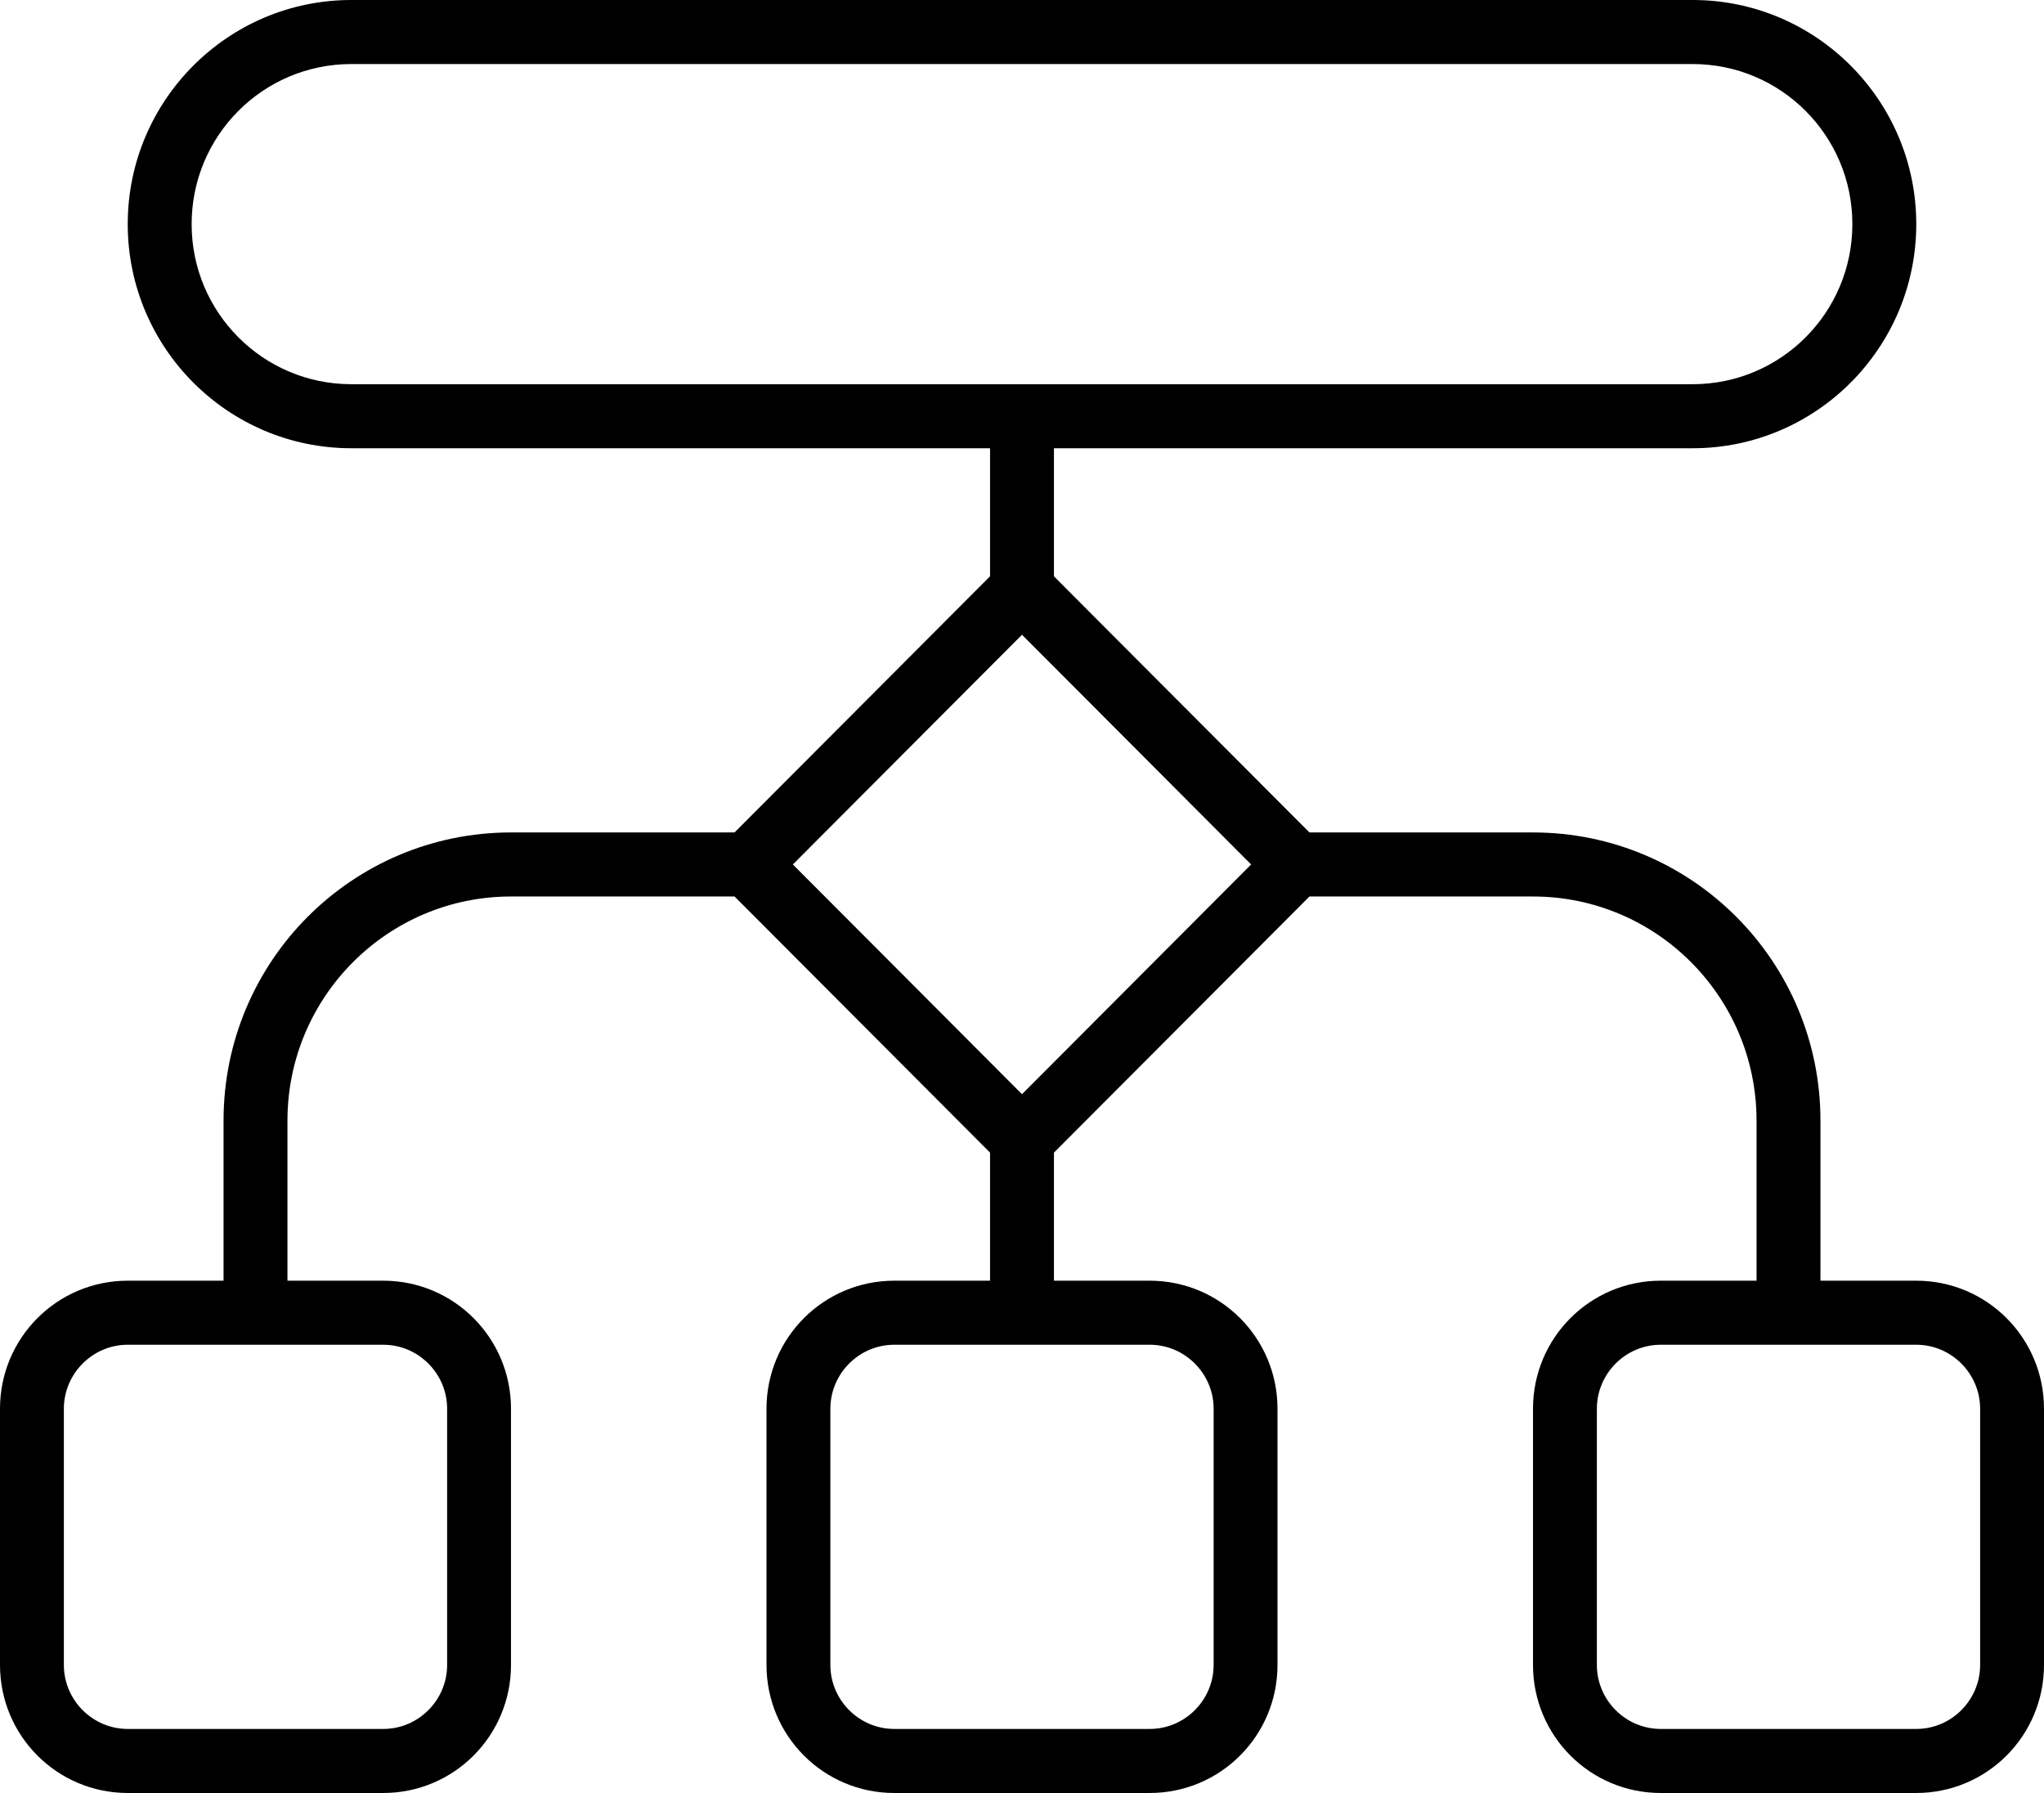 <svg width="57" height="50" viewBox="0 0 57 50" fill="none" xmlns="http://www.w3.org/2000/svg">
<path d="M9.797 1.786C7.337 1.786 5.344 3.783 5.344 6.25C5.344 8.717 7.337 10.714 9.797 10.714H47.203C49.663 10.714 51.656 8.717 51.656 6.25C51.656 3.783 49.663 1.786 47.203 1.786H9.797ZM3.562 6.25C3.562 2.801 6.357 0 9.797 0H47.203C50.643 0 53.438 2.801 53.438 6.25C53.438 9.699 50.643 12.5 47.203 12.5H29.391V16.071L29.758 16.44L36.148 22.846L36.516 23.214H42.75C47.181 23.214 50.766 26.808 50.766 31.25V35.714H53.438C55.408 35.714 57 37.31 57 39.286V46.429C57 48.404 55.408 50 53.438 50H46.312C44.342 50 42.75 48.404 42.75 46.429V39.286C42.75 37.31 44.342 35.714 46.312 35.714H48.984V31.25C48.984 27.801 46.19 25 42.75 25H36.516L29.391 32.143V35.714H32.062C34.033 35.714 35.625 37.31 35.625 39.286V46.429C35.625 48.404 34.033 50 32.062 50H24.938C22.967 50 21.375 48.404 21.375 46.429V39.286C21.375 37.31 22.967 35.714 24.938 35.714H27.609V32.143L27.242 31.775L20.852 25.368L20.484 25H14.25C10.81 25 8.016 27.801 8.016 31.25V35.714H10.688C12.658 35.714 14.25 37.31 14.25 39.286V46.429C14.25 48.404 12.658 50 10.688 50H3.562C1.592 50 0 48.404 0 46.429V39.286C0 37.31 1.592 35.714 3.562 35.714H6.234V31.25C6.234 26.808 9.819 23.214 14.25 23.214H20.484L27.609 16.071V12.5H9.797C6.357 12.5 3.562 9.699 3.562 6.25ZM3.562 37.5C2.583 37.5 1.781 38.304 1.781 39.286V46.429C1.781 47.411 2.583 48.214 3.562 48.214H10.688C11.667 48.214 12.469 47.411 12.469 46.429V39.286C12.469 38.304 11.667 37.5 10.688 37.5H3.562ZM32.062 37.5H24.938C23.958 37.5 23.156 38.304 23.156 39.286V46.429C23.156 47.411 23.958 48.214 24.938 48.214H32.062C33.042 48.214 33.844 47.411 33.844 46.429V39.286C33.844 38.304 33.042 37.5 32.062 37.5ZM53.438 37.5H46.312C45.333 37.5 44.531 38.304 44.531 39.286V46.429C44.531 47.411 45.333 48.214 46.312 48.214H53.438C54.417 48.214 55.219 47.411 55.219 46.429V39.286C55.219 38.304 54.417 37.5 53.438 37.5ZM22.11 24.107L28.5 30.513L34.89 24.107L28.5 17.701L22.11 24.107Z" fill="black"/>
</svg>
